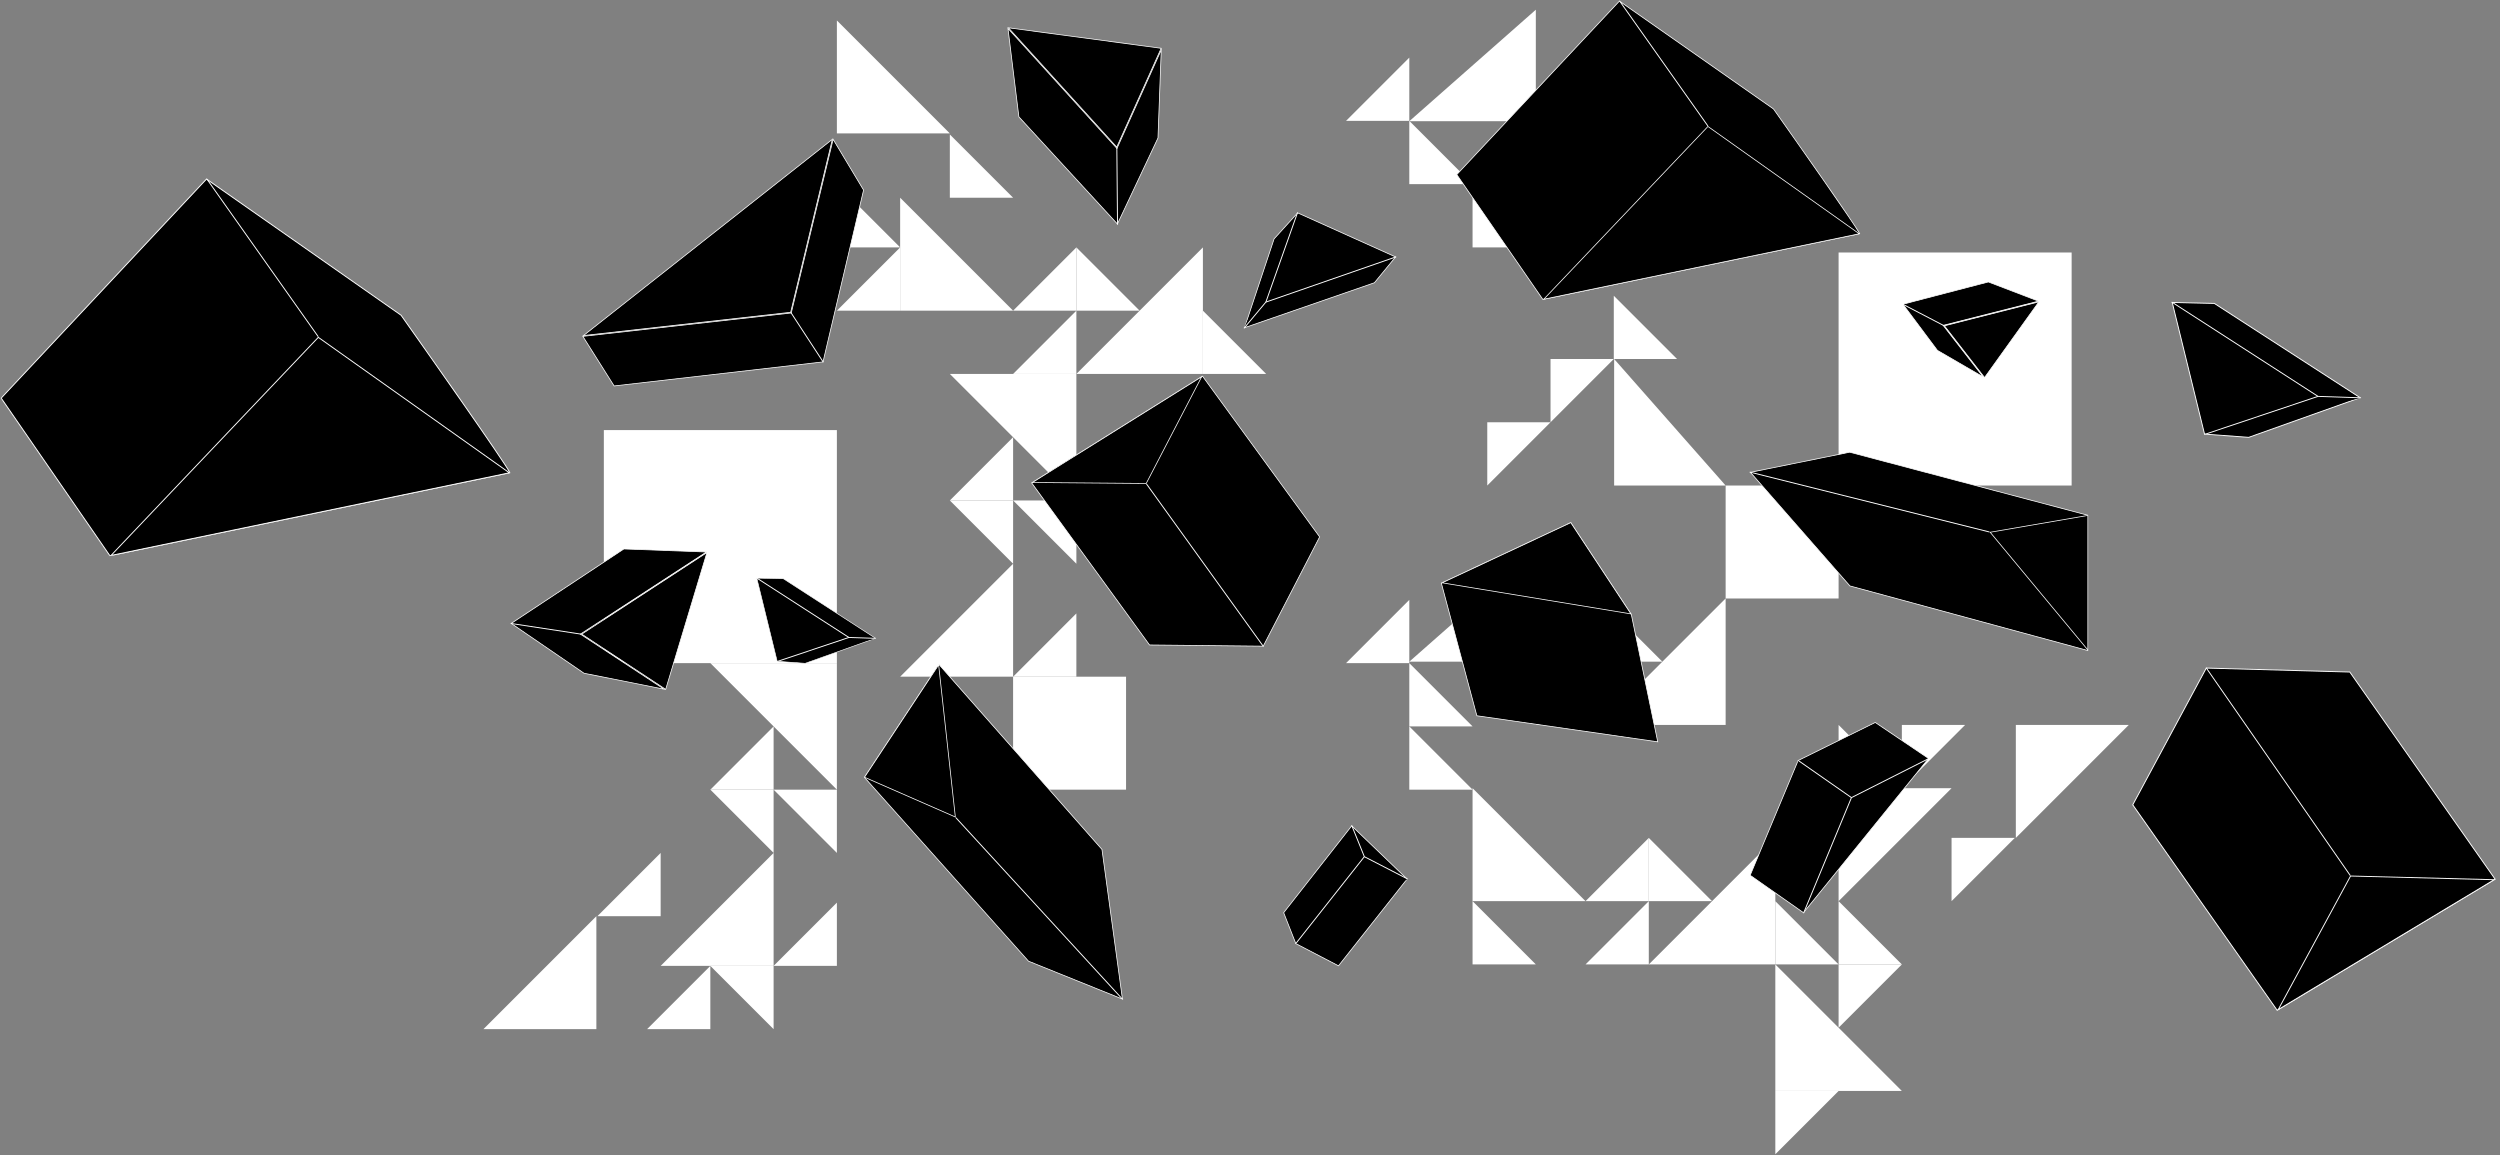 <svg width="2071" height="957" viewBox="0 0 2071 957" fill="none" xmlns="http://www.w3.org/2000/svg">
<rect x="0" y="0" width="2071" height="957" fill="#808080" stroke="none"/>
<path d="M693.268 356.287H500.222V549.333H693.268V356.287Z" fill="white"/>
<path d="M1716.14 209.169H1523.09V402.215H1716.14V209.169Z" fill="white"/>
<path d="M1272.28 8.044L1167.46 100.418H1272.28V8.044Z" fill="white"/>
<path d="M1167.46 100.127L1219.87 152.538H1167.46V100.127Z" fill="white"/>
<path d="M1272.28 204.95L1219.87 152.539V204.95H1272.28Z" fill="white"/>
<path d="M1167.47 47.718L1115.06 100.128H1167.47V47.718Z" fill="white"/>
<path d="M1337.15 297.395L1429.52 402.215H1337.15V297.395Z" fill="white"/>
<path d="M1336.87 297.397L1284.46 349.802V297.392L1336.87 297.397Z" fill="white"/>
<path d="M1232.05 402.217L1284.46 349.807H1232.05V402.217Z" fill="white"/>
<path d="M1389.28 297.397L1336.87 244.986V297.397H1389.28Z" fill="white"/>
<path d="M1167.46 548.131L1272.28 455.757V548.131H1167.46Z" fill="white"/>
<path d="M1167.47 549.333L1219.88 601.744H1167.47V549.333Z" fill="white"/>
<path d="M1167.47 496.923L1115.06 549.333H1167.47V496.923Z" fill="white"/>
<path d="M1272.28 600.538L1324.7 548.128V600.538H1272.28Z" fill="white"/>
<path d="M1324.69 600.542L1429.52 495.722V600.542H1324.69Z" fill="white"/>
<path d="M1324.7 495.721L1272.28 548.131H1324.7V495.721Z" fill="white"/>
<path d="M1167.46 601.744L1219.87 654.155H1167.46V601.744Z" fill="white"/>
<path d="M1377.11 548.132L1324.7 495.721V548.132H1377.11Z" fill="white"/>
<path d="M640.858 800.14L693.269 747.73V800.14H640.858Z" fill="white"/>
<path d="M494.872 758.975L547.283 706.565V758.975H494.872Z" fill="white"/>
<path d="M588.447 800.14L640.857 852.551V800.14H588.447Z" fill="white"/>
<path d="M693.269 706.566L640.859 654.155H693.269V706.566Z" fill="white"/>
<path d="M693.268 654.156L588.448 549.333H693.268V654.156Z" fill="white"/>
<path d="M588.447 654.154L640.857 706.565V654.154H588.447Z" fill="white"/>
<path d="M536.036 852.55L588.447 800.14V852.55H536.036Z" fill="white"/>
<path d="M640.858 601.744L588.447 654.157H640.858V601.744Z" fill="white"/>
<path d="M640.858 706.565V800.14H547.283L640.858 706.565Z" fill="white"/>
<path d="M400.456 852.55H494.031V758.975L400.456 852.55Z" fill="white"/>
<path d="M996.487 257.359L1048.9 309.77H996.487V257.359Z" fill="white"/>
<path d="M786.843 111.379L839.253 163.79H786.843V111.379Z" fill="white"/>
<path d="M745.68 204.949L693.269 257.355H745.68V204.949Z" fill="white"/>
<path d="M839.253 309.77L891.664 257.36V309.77H839.253Z" fill="white"/>
<path d="M891.663 309.771L996.485 204.951V309.771H891.663Z" fill="white"/>
<path d="M891.669 204.951L839.253 257.356H891.669V204.951Z" fill="white"/>
<path d="M693.269 152.538L745.679 204.949H693.269V152.538Z" fill="white"/>
<path d="M944.074 257.36L891.664 204.949V257.36H944.074Z" fill="white"/>
<path d="M839.254 257.36H745.679V163.786L839.254 257.36Z" fill="white"/>
<path d="M839.253 560.58L891.664 508.17V560.58H839.253Z" fill="white"/>
<path d="M891.669 467.004L839.259 414.593H891.669V467.004Z" fill="white"/>
<path d="M891.664 414.594L786.844 309.771H891.664V414.594Z" fill="white"/>
<path d="M786.843 414.592L839.253 467.003V414.592H786.843Z" fill="white"/>
<path d="M839.254 362.182L786.843 414.592H839.254V362.182Z" fill="white"/>
<path d="M839.254 467.003V560.578H745.679L839.254 467.003Z" fill="white"/>
<path d="M786.844 110.533H693.269V16.958L786.844 110.533Z" fill="white"/>
<path d="M1470.68 903.75V956.16L1523.09 903.75H1470.68Z" fill="white"/>
<path d="M1669.08 694.111L1616.67 746.521V694.111H1669.08Z" fill="white"/>
<path d="M1575.5 652.946L1523.09 600.535V652.946H1575.5Z" fill="white"/>
<path d="M1470.68 746.52L1523.09 798.931H1470.68V746.52Z" fill="white"/>
<path d="M1470.68 798.931L1575.5 903.753H1470.68V798.931Z" fill="white"/>
<path d="M1575.5 798.932L1523.09 746.521V798.932H1575.5Z" fill="white"/>
<path d="M1627.91 600.536L1575.5 652.946V600.536H1627.91Z" fill="white"/>
<path d="M1523.09 851.342L1575.5 798.932H1523.09V851.342Z" fill="white"/>
<path d="M1523.09 746.521V652.946H1616.67L1523.09 746.521Z" fill="white"/>
<path d="M1219.87 746.52L1272.28 798.931H1219.87V746.52Z" fill="white"/>
<path d="M1313.45 798.931L1365.86 746.521V798.931H1313.45Z" fill="white"/>
<path d="M1365.86 798.932L1470.68 694.112V798.932H1365.86Z" fill="white"/>
<path d="M1365.86 694.111L1313.45 746.521H1365.86V694.111Z" fill="white"/>
<path d="M1418.27 746.522L1365.86 694.111V746.522H1418.27Z" fill="white"/>
<path d="M1313.45 746.521H1219.87V652.946L1313.45 746.521Z" fill="white"/>
<path d="M1669.92 600.535V694.111L1763.49 600.535H1669.92Z" fill="white"/>
<path d="M1523.09 402.215H1429.52V495.79H1523.09V402.215Z" fill="white"/>
<path d="M932.827 560.578H839.252V654.153H932.827V560.578Z" fill="white"/>
<path d="M1449.84 725.092L1489.59 630.02L1553.45 598.481L1597.6 628.302L1493.98 756.069L1449.84 725.092Z" fill="black"/>
<path d="M1553.42 598.838L1597.14 628.37L1493.92 755.648L1450.22 724.983L1489.82 630.247L1553.42 598.838ZM1553.47 598.125L1489.34 629.795L1449.46 725.203L1494.04 756.484L1598.05 628.234L1553.47 598.125Z" fill="white"/>
<path d="M1223.43 592.931L1194.03 483.143L1301.23 432.961L1351.42 509.101L1373.28 614.546L1223.43 592.931Z" fill="black"/>
<path d="M1301.11 433.354L1351.11 509.223L1372.88 614.179L1223.68 592.656L1194.39 483.314L1301.11 433.354ZM1301.34 432.568L1193.66 482.969L1223.19 593.208L1373.67 614.916L1351.7 508.981L1301.34 432.568Z" fill="white"/>
<path d="M844.034 96.785L834.995 23.532L925.28 122.979L961.98 41.322L959.269 114.273L925.663 185.557L844.034 96.785Z" fill="black"/>
<path d="M835.422 24.46L924.735 122.838L925.369 123.538L925.756 122.678L961.615 42.895L958.963 114.202L925.581 185.012L844.329 96.65L835.422 24.46ZM834.571 22.604L843.74 96.922L925.748 186.107L959.581 114.35L962.355 39.749L925.193 122.423L834.571 22.604Z" fill="white"/>
<path d="M835.371 23.021L961.902 40.002L925.108 121.864L835.371 23.021Z" fill="black"/>
<path d="M836.165 23.441L961.447 40.254L925.016 121.31L836.165 23.441ZM834.571 22.604L925.193 122.423L962.351 39.751L834.571 22.604Z" fill="white"/>
<path d="M925.192 122.422L925.747 186.106" stroke="white" stroke-width="0.78" stroke-miterlimit="10"/>
<path d="M1604.96 290.254L1576.39 252.012L1647.17 233.567L1688.71 249.479L1609.7 269.532L1642.81 312.219L1604.96 290.254Z" fill="black"/>
<path d="M1647.15 233.892L1687.69 249.421L1610.08 269.121L1609.17 269.353L1609.74 270.098L1641.6 311.161L1605.17 290.023L1576.91 252.2L1647.15 233.892ZM1647.19 233.244L1575.87 251.83L1604.75 290.491L1644.03 313.282L1610.23 269.716L1689.72 249.541L1647.19 233.244Z" fill="white"/>
<path d="M1610.77 269.898L1688.99 250.047L1644.02 312.761L1610.77 269.898Z" fill="black"/>
<path d="M1688.24 250.555L1644.01 312.248L1611.3 270.082L1688.24 250.555ZM1689.73 249.54L1610.23 269.715L1644.03 313.281L1689.73 249.54Z" fill="white"/>
<path d="M1610.23 269.714L1575.87 251.828" stroke="white" stroke-width="0.78" stroke-miterlimit="10"/>
<path d="M423.482 516.439L483.81 557.72L550.137 570.939L480.796 525.31L585.196 457.268L516.823 454.755L423.482 516.439Z" fill="black"/>
<path d="M483.933 557.43L424.033 516.443L516.91 455.068L584.21 457.547L481.024 524.798L480.233 525.312L481.021 525.833L548.645 570.328L483.933 557.43ZM422.927 516.43L483.688 558.005L551.63 571.548L481.361 525.315L586.183 457L516.736 454.443L422.927 516.43Z" fill="white"/>
<path d="M481.924 525.316L585.644 457.716L551.454 571.062L481.924 525.316Z" fill="black"/>
<path d="M585.104 458.441L551.277 570.581L482.488 525.32L585.104 458.441ZM586.184 457L481.361 525.32L551.626 571.552L586.184 457Z" fill="white"/>
<mask id="mask0_84_3" style="mask-type:luminance" maskUnits="userSpaceOnUse" x="422" y="0" width="1308" height="829">
<path d="M1729.9 0.328H422.881V828.328H1729.9V0.328Z" fill="white"/>
</mask>
<g mask="url(#mask0_84_3)">
<path d="M481.361 525.315L422.928 516.433" stroke="white" stroke-width="0.78" stroke-miterlimit="10"/>
</g>
<path d="M689.527 115.413L654.979 258.703L483.371 277.955L689.527 115.413Z" fill="black"/>
<path d="M689.018 116.204L654.729 258.417L484.412 277.528L689.018 116.204ZM690.037 114.615L482.329 278.383L655.229 258.984L690.037 114.615Z" fill="white"/>
<path d="M482.853 278.635L655.478 259.264L690.16 115.419L715.385 157.461L681.785 299.799L508.734 319.711L482.853 278.635Z" fill="black"/>
<path d="M690.284 116.222L715.056 157.511L681.532 299.511L508.894 319.381L483.377 278.887L655.298 259.595L655.729 259.546L655.829 259.125L690.284 116.222ZM690.037 114.611L655.228 258.982L482.328 278.382L508.577 320.037L682.032 300.08L715.714 157.409L690.037 114.611Z" fill="white"/>
<path d="M682.034 300.082L655.229 258.982" stroke="white" stroke-width="0.78" stroke-miterlimit="10"/>
<path d="M952.277 534.297L854.671 400.074L996.185 311.645L1093.18 444.771L1046.46 535.292L952.277 534.297Z" fill="black"/>
<path d="M996.104 312.058L1092.82 444.795L1046.27 534.981L952.436 533.989L855.119 400.16L996.104 312.058ZM996.265 311.23L854.226 399.987L952.119 534.603L1046.64 535.603L1093.54 444.743L996.265 311.23Z" fill="white"/>
<path d="M855.289 399.689L995.469 312.089L949.516 400.503L855.289 399.689Z" fill="black"/>
<path d="M994.673 312.953L949.328 400.195L856.35 399.388L994.673 312.953ZM996.265 311.23L854.226 399.987L949.702 400.815L996.265 311.23Z" fill="white"/>
<path d="M949.702 400.816L1046.64 535.603" stroke="white" stroke-width="0.78" stroke-miterlimit="10"/>
<path d="M1055.45 197.884L1075 176.355L1156.1 212.855L1138.56 234.237L1030.98 271.469L1055.45 197.884Z" fill="black"/>
<path d="M1075.07 176.729L1155.6 212.968L1138.37 233.968L1031.47 270.968L1055.73 198.039L1075.07 176.729ZM1074.92 175.981L1055.18 197.725L1030.49 271.966L1138.74 234.496L1156.59 212.735L1074.92 175.981Z" fill="white"/>
<path d="M1074.92 175.981L1048.64 250.255L1030.49 271.965" fill="black"/>
<path d="M1074.92 175.981L1048.64 250.255L1030.49 271.965" stroke="white" stroke-width="0.78" stroke-miterlimit="10"/>
<path d="M1048.64 250.255L1156.59 212.735" stroke="white" stroke-width="0.78" stroke-miterlimit="10"/>
<mask id="mask1_84_3" style="mask-type:luminance" maskUnits="userSpaceOnUse" x="422" y="0" width="1308" height="829">
<path d="M1729.9 0.328H422.881V828.328H1729.9V0.328Z" fill="white"/>
</mask>
<g mask="url(#mask1_84_3)">
<path d="M1206.78 144.637L1341.5 0.912L1469.16 90.263C1493.21 124.243 1538.3 188.45 1540.55 193.572L1278.09 248.028L1206.78 144.637Z" fill="black"/>
<path d="M1341.55 1.319L1468.94 90.484C1487.94 117.322 1536.23 185.965 1540.09 193.349L1278.23 247.684L1207.18 144.667L1341.55 1.319ZM1341.47 0.506L1206.39 144.606L1277.95 248.373L1540.94 193.807C1540.94 191.124 1469.38 90.043 1469.38 90.043L1341.47 0.506Z" fill="white"/>
<path d="M1414.85 104.76L1540.18 193.648L1278.85 247.87L1414.85 104.76Z" fill="black"/>
<path d="M1414.89 105.167L1539.42 193.49L1279.76 247.368L1414.89 105.167ZM1414.81 104.354L1277.95 248.373L1540.94 193.807L1414.81 104.354Z" fill="white"/>
<path d="M1414.81 104.354L1341.46 0.506" stroke="white" stroke-width="0.78" stroke-miterlimit="10"/>
<path d="M1532.46 485.382L1450.04 391.255L1532.28 374.603L1729.59 426.853V538.924L1532.46 485.382Z" fill="black"/>
<path d="M1532.27 374.921L1729.27 427.092V538.519L1532.63 485.108L1450.62 391.453L1532.27 374.921ZM1532.29 374.287L1449.46 391.06L1532.29 485.66L1729.89 539.331V426.617L1532.29 374.287Z" fill="white"/>
<path d="M1648.65 440.919L1729.59 426.983V538.471L1648.65 440.919Z" fill="black"/>
<path d="M1729.28 427.349V537.614L1649.23 441.132L1729.28 427.349ZM1729.9 426.616L1648.07 440.705L1729.9 539.326L1729.9 426.616Z" fill="white"/>
<path d="M1449.46 391.059L1648.07 440.705" stroke="white" stroke-width="0.78" stroke-miterlimit="10"/>
<path d="M852.019 796.243L716.104 643.974L777.821 550.43L912.875 703.677L929.833 827.632L852.019 796.243Z" fill="black"/>
<path d="M777.855 550.938L912.581 703.813L929.455 827.147L852.201 795.985L716.489 643.946L777.855 550.938ZM777.789 549.92L715.719 644L851.841 796.5L930.212 828.12L913.168 703.544L777.789 549.92Z" fill="white"/>
<path d="M716.175 643.867L777.575 550.807L791.412 676.807L716.175 643.867Z" fill="black"/>
<path d="M777.357 551.693L791.043 676.311L716.633 643.731L777.357 551.693ZM777.785 549.924L715.715 644.004L791.774 677.304L777.785 549.924Z" fill="white"/>
<path d="M930.212 828.118L791.775 677.304" stroke="white" stroke-width="0.78" stroke-miterlimit="10"/>
<path d="M1194.7 482.831L1301.23 432.963L1351.05 508.563L1194.7 482.831Z" fill="black"/>
<path d="M1301.11 433.353L1350.4 508.14L1195.73 482.686L1301.11 433.353ZM1301.34 432.567L1193.66 482.967L1351.7 508.975L1301.34 432.567Z" fill="white"/>
<path d="M1489.35 629.794L1533.74 660.746L1494.04 756.484" fill="black"/>
<path d="M1489.35 629.794L1533.74 660.746L1494.04 756.484" stroke="white" stroke-width="0.78" stroke-miterlimit="10"/>
<path d="M1533.73 660.747L1598.05 628.236" stroke="white" stroke-width="0.78" stroke-miterlimit="10"/>
<path d="M1073.47 781.686L1063.39 756.077L1119.75 684.141L1165.61 728.192L1108.81 800.077L1073.47 781.686Z" fill="black"/>
<path d="M1119.79 684.598L1165.2 728.218L1108.73 799.683L1073.72 781.462L1063.75 756.125L1119.79 684.598ZM1119.72 683.679L1063.05 756.026L1073.23 781.906L1108.9 800.47L1166.03 728.164L1119.72 683.679Z" fill="white"/>
<path d="M1073.23 781.907L1130.22 709.664L1166.02 728.164" fill="black"/>
<path d="M1073.23 781.907L1130.22 709.664L1166.02 728.164" stroke="white" stroke-width="0.78" stroke-miterlimit="10"/>
<path d="M1130.22 709.663L1119.72 683.682" stroke="white" stroke-width="0.78" stroke-miterlimit="10"/>
</g>
<mask id="mask2_84_3" style="mask-type:luminance" maskUnits="userSpaceOnUse" x="0" y="147" width="423" height="314">
<path d="M422.881 147.591H0.482V460.767H422.881V147.591Z" fill="white"/>
</mask>
<g mask="url(#mask2_84_3)">
<path d="M0.982 329.791L171.082 148.329L332.249 261.142C362.622 304.042 419.549 385.111 422.385 391.578L91.008 460.333L0.982 329.791Z" fill="black"/>
<path d="M171.129 148.843L331.97 261.423C355.959 295.308 416.931 381.975 421.812 391.298L91.182 459.899L1.482 329.83L171.129 148.843ZM171.023 147.816L0.482 329.756L90.835 460.767L422.882 391.873C422.882 388.485 332.529 260.862 332.529 260.862L171.023 147.816Z" fill="white"/>
<path d="M263.682 279.445L421.925 391.673L91.976 460.133L263.682 279.445Z" fill="black"/>
<path d="M263.734 279.959L420.968 391.473L93.117 459.497L263.734 279.959ZM263.634 278.932L90.834 460.767L422.882 391.873L263.634 278.932Z" fill="white"/>
<path d="M263.634 278.932L171.022 147.816" stroke="white" stroke-width="0.78" stroke-miterlimit="10"/>
</g>
<path d="M2066.94 728.277L1946.59 556.716L1827.7 553.431L1766.77 666.718L1886.37 836.888L2066.94 728.277Z" fill="black"/>
<path d="M1946.38 557.099L2066.38 728.158L1886.48 836.366L1767.23 666.697L1827.93 553.835L1946.38 557.099ZM1886.26 837.409L2067.5 728.394L1946.79 556.33L1827.47 553.039L1766.31 666.751L1886.26 837.409Z" fill="white"/>
<path d="M2066.16 728.75L1887.29 836.338L1947.2 725.695L2066.16 728.75Z" fill="black"/>
<path d="M2064.81 729.106L1888.31 835.268L1947.43 726.091L2064.81 729.106ZM2067.5 728.394L1946.98 725.299L1886.26 837.409L2067.5 728.394Z" fill="white"/>
<mask id="mask3_84_3" style="mask-type:luminance" maskUnits="userSpaceOnUse" x="1763" y="551" width="308" height="290">
<path d="M1763.45 835.322L2065.6 840.458L2070.42 556.942L1768.27 551.806L1763.45 835.322Z" fill="white"/>
</mask>
<g mask="url(#mask3_84_3)">
<path d="M1946.97 725.299L1827.47 553.039" stroke="white" stroke-width="0.78" stroke-miterlimit="10"/>
</g>
<path d="M1862.85 362.311L1955.1 329.431L1834.38 251.363L1799.46 250.544L1826.22 359.609L1862.85 362.311Z" fill="black"/>
<path d="M1862.79 361.915L1826.54 359.244L1799.97 250.943L1834.26 251.752L1954.22 329.329L1862.79 361.915ZM1862.9 362.703L1955.97 329.532L1834.5 250.977L1798.97 250.14L1825.92 359.977L1862.9 362.703Z" fill="white"/>
<path d="M1955.97 329.532L1920.25 328.36L1825.92 359.977L1955.97 329.532Z" fill="black"/>
<mask id="mask4_84_3" style="mask-type:luminance" maskUnits="userSpaceOnUse" x="1762" y="203" width="195" height="202">
<path d="M1762.22 278.705L1860.56 404.5L1956.35 329.614L1858.01 203.819L1762.22 278.705Z" fill="white"/>
</mask>
<g mask="url(#mask4_84_3)">
<path d="M1825.92 359.977L1920.25 328.361L1955.97 329.532" stroke="white" stroke-width="0.78" stroke-miterlimit="10"/>
</g>
<mask id="mask5_84_3" style="mask-type:luminance" maskUnits="userSpaceOnUse" x="1762" y="203" width="195" height="202">
<path d="M1762.22 278.705L1860.56 404.5L1956.35 329.614L1858.01 203.819L1762.22 278.705Z" fill="white"/>
</mask>
<g mask="url(#mask5_84_3)">
<path d="M1920.25 328.36L1798.97 250.139" stroke="white" stroke-width="0.78" stroke-miterlimit="10"/>
</g>
<path d="M666.954 549.524L725.234 528.752L648.971 479.429L626.91 478.911L643.818 547.82L666.954 549.524Z" fill="black"/>
<path d="M666.919 549.274L644.017 547.585L627.225 479.163L648.894 479.675L724.678 528.688L666.919 549.274ZM666.985 549.771L725.786 528.815L649.045 479.186L626.594 478.657L643.622 548.051L666.985 549.771Z" fill="white"/>
<path d="M725.786 528.815L703.221 528.075L643.622 548.051L725.786 528.815Z" fill="black"/>
<mask id="mask6_84_3" style="mask-type:luminance" maskUnits="userSpaceOnUse" x="603" y="449" width="124" height="128">
<path d="M603.378 496.704L665.506 576.179L726.027 528.868L663.899 449.392L603.378 496.704Z" fill="white"/>
</mask>
<g mask="url(#mask6_84_3)">
<path d="M643.622 548.051L703.221 528.075L725.786 528.815" stroke="white" stroke-width="0.78" stroke-miterlimit="10"/>
</g>
<mask id="mask7_84_3" style="mask-type:luminance" maskUnits="userSpaceOnUse" x="603" y="449" width="124" height="128">
<path d="M603.378 496.704L665.506 576.179L726.027 528.868L663.899 449.392L603.378 496.704Z" fill="white"/>
</mask>
<g mask="url(#mask7_84_3)">
<path d="M703.222 528.075L626.594 478.657" stroke="white" stroke-width="0.78" stroke-miterlimit="10"/>
</g>
</svg>
